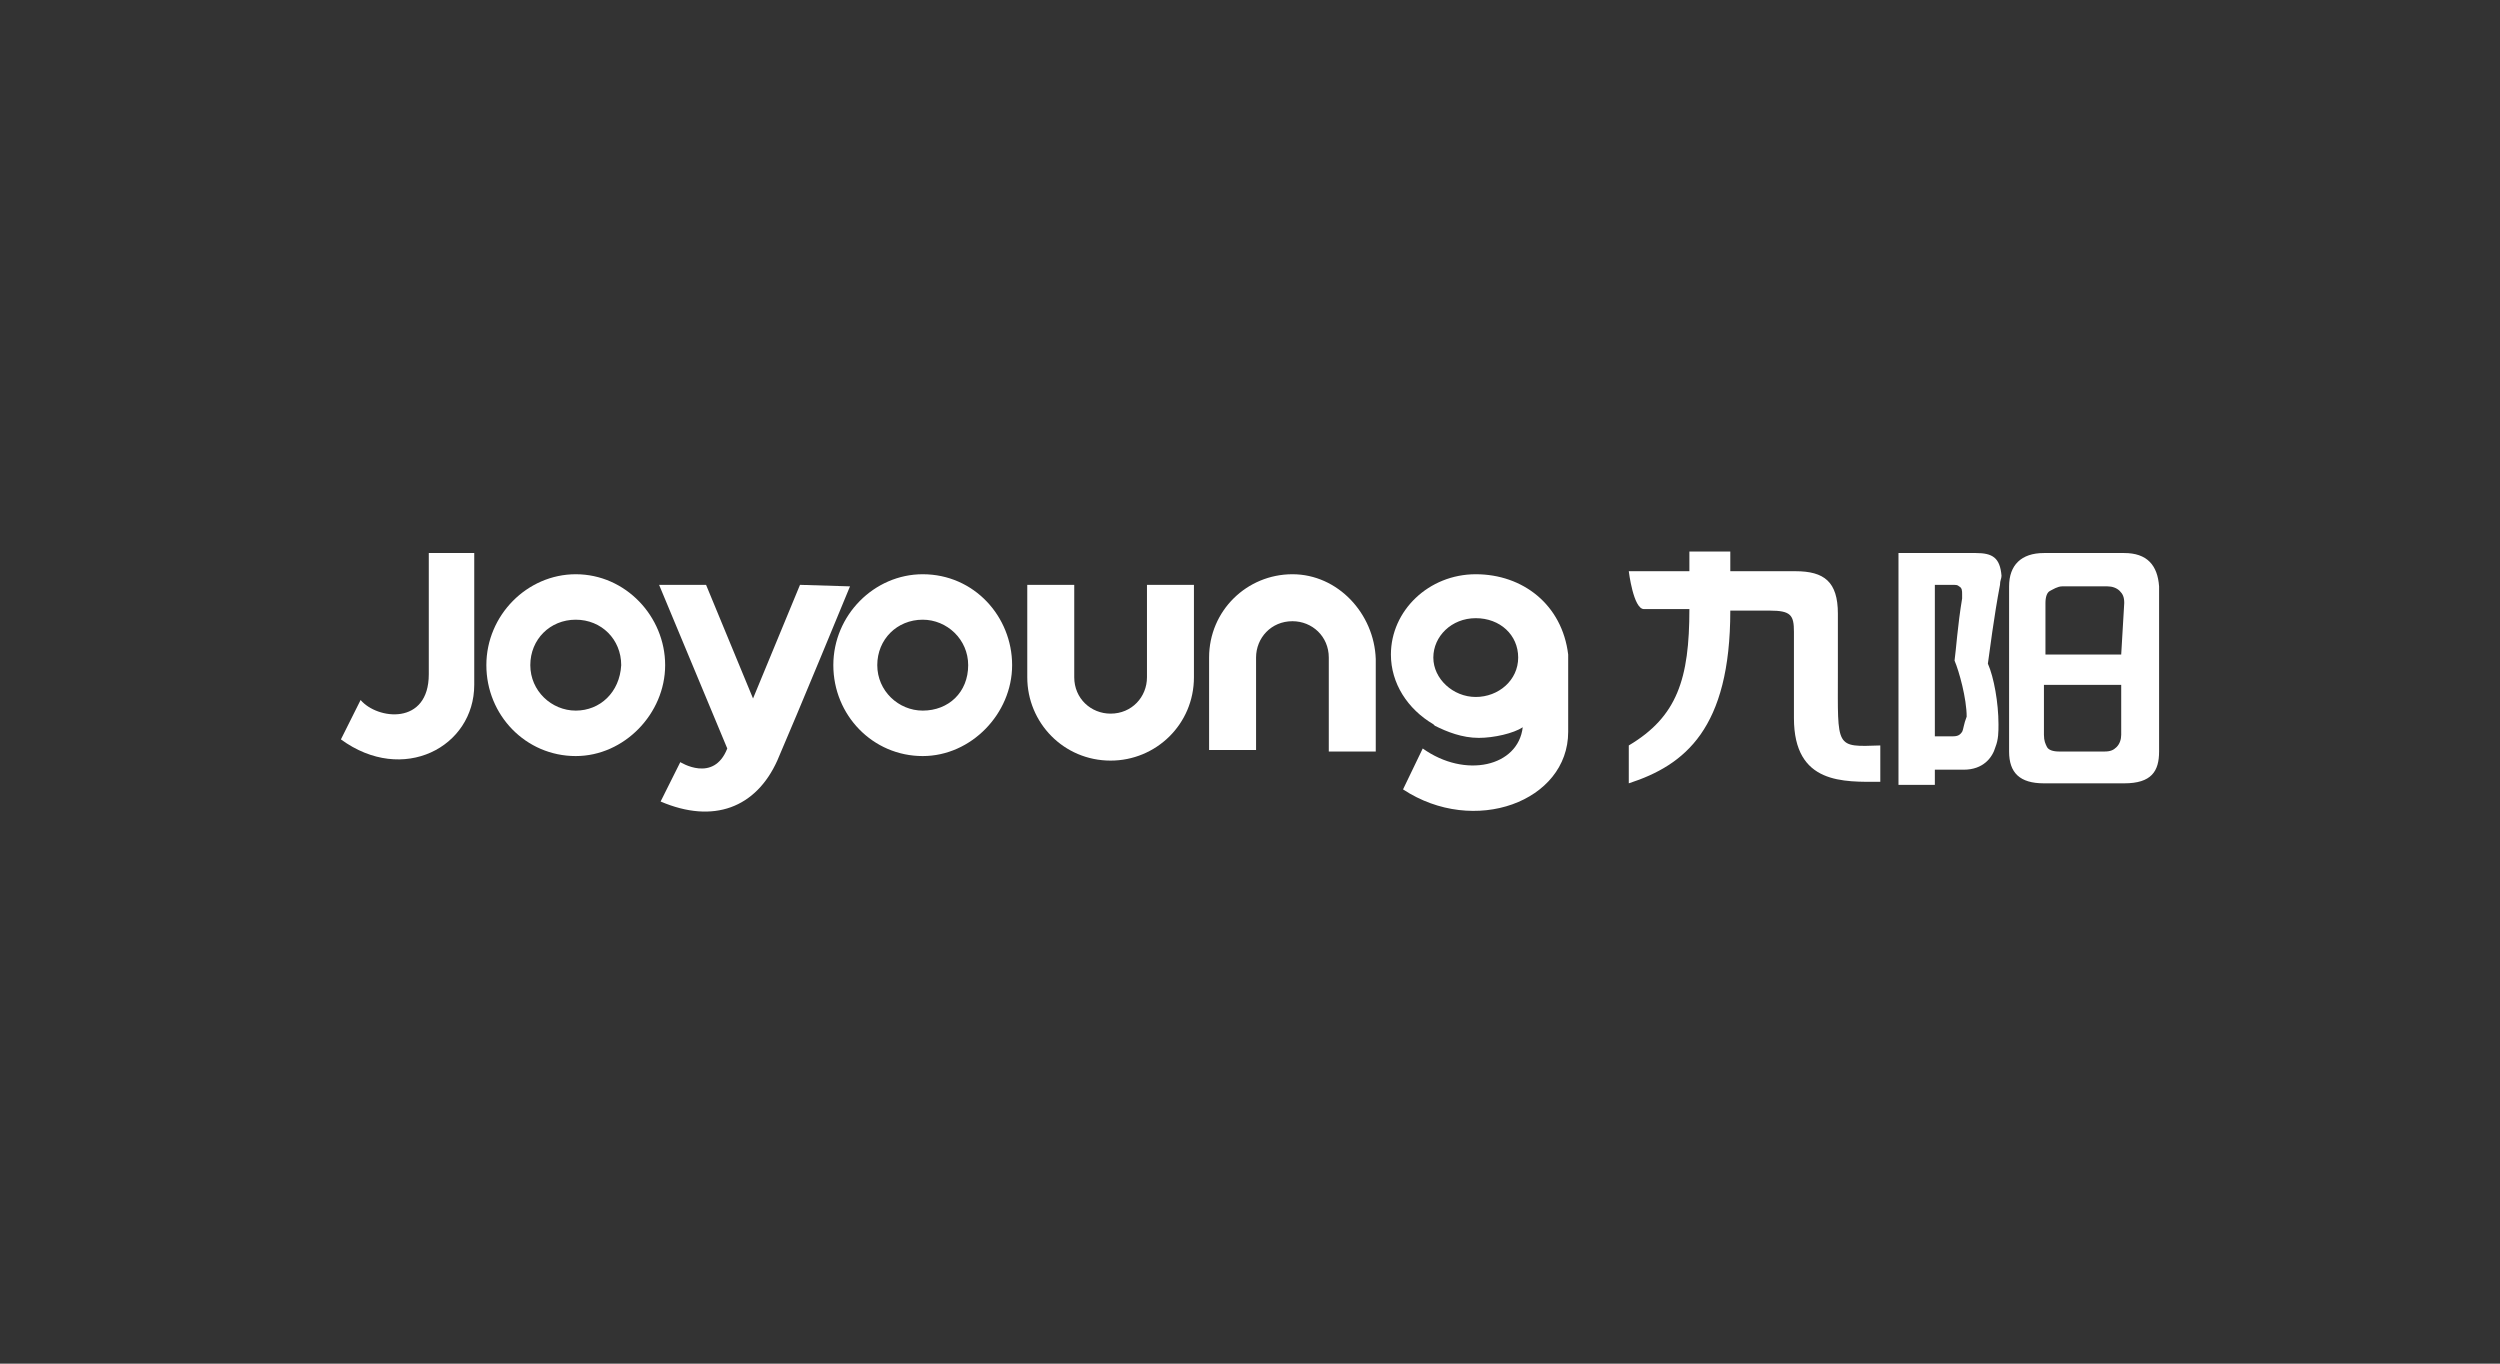<?xml version="1.0" encoding="utf-8"?>
<!-- Generator: Adobe Illustrator 25.4.0, SVG Export Plug-In . SVG Version: 6.00 Build 0)  -->
<svg version="1.1" id="图层_1" xmlns="http://www.w3.org/2000/svg" xmlns:xlink="http://www.w3.org/1999/xlink" x="0px" y="0px"
	 viewBox="0 0 165 90" style="enable-background:new 0 0 165 90;" xml:space="preserve">
<rect x="0" y="0" width="165" height="90" fill="#333333" stroke="none"/>
<style type="text/css">
	.st0{fill:none;}
	.st1{fill:#FFFFFF;}
</style>
<g id="XMLID_1_">
	<path id="XMLID_27_" class="st0" d="M129.4,39.5c0-0.1,0-0.3,0-0.3c0-0.3-0.1-0.4-0.2-0.5c-0.2-0.1-0.3-0.1-0.5-0.1h-1.1v10l0,0
		c0,0,0.8,0,1,0l0,0c0.3,0,0.6-0.1,0.8-0.3c0.2-0.3,0.2-0.6,0.2-1c0-1.3-0.5-3.1-0.8-3.7C129.1,42.9,129.2,41.4,129.4,39.5z"/>
	<path id="XMLID_28_" class="st0" d="M97.4,40.7c-1.5,0-2.8,1.1-2.8,2.6c0,1.4,1.2,2.6,2.8,2.6s2.8-1.2,2.8-2.6
		C100.1,41.9,98.9,40.7,97.4,40.7z"/>
	<path id="XMLID_29_" class="st0" d="M60.9,41.1c-1.6,0-3,1.3-3,3s1.3,3,3,3c1.6,0,3-1.2,3-3S62.6,41.1,60.9,41.1z"/>
	<path id="XMLID_30_" class="st0" d="M38,41.1c-1.6,0-3,1.3-3,3s1.3,3,3,3s3-1.2,3-3C40.9,42.3,39.6,41.1,38,41.1z"/>
	<path id="XMLID_31_" class="st0" d="M135.1,48.5c0,0.3,0,0.6,0.2,0.8c0.2,0.2,0.4,0.3,0.8,0.3h3.1c0.3,0,0.6-0.1,0.8-0.3
		s0.3-0.4,0.3-0.8v-3.3h-5.1V48.5z"/>
	<path id="XMLID_32_" class="st0" d="M139.1,38.7h-3c-0.3,0-0.6,0.1-0.8,0.3c-0.2,0.2-0.3,0.4-0.3,0.8v3.4h5.1v-3.4
		c0-0.3-0.1-0.7-0.3-0.8C139.6,38.8,139.4,38.7,139.1,38.7z"/>
	<path id="XMLID_33_" class="st1" d="M85.3,37.9c-3,0-5.5,2.4-5.5,5.5v6.1h3.1v-6.1c0-1.3,1-2.4,2.4-2.4c1.3,0,2.4,1,2.4,2.4v0.4
		l0,0v5.8h3.1v-6.1C90.7,40.5,88.3,37.9,85.3,37.9z"/>
	<path id="XMLID_34_" class="st1" d="M75.7,44.7c0,1.3-1,2.4-2.4,2.4c-1.3,0-2.4-1-2.4-2.4v-0.4l0,0v-5.7h-3.1v6.1
		c0,3,2.4,5.5,5.5,5.5c3,0,5.5-2.4,5.5-5.5v-6.1h-3.1v6.1H75.7z"/>
	<path id="XMLID_35_" class="st1" d="M52.8,38.6l-3.1,7.5l-3.1-7.5h-3.1L48,49.4c-0.9,2.3-3.1,0.9-3.1,0.9l-1.3,2.6
		c3.5,1.5,6.3,0.4,7.7-2.7c1.3-3,4.8-11.5,4.8-11.5L52.8,38.6z"/>
	<path id="XMLID_36_" class="st1" d="M28.3,44.5c0,3.4-3.4,3-4.5,1.7l-1.3,2.6c4.1,3,8.8,0.5,8.8-3.6v-8.7h-3
		C28.3,36.5,28.3,44.5,28.3,44.5z"/>
	<path id="XMLID_39_" class="st1" d="M97.4,37.9c-3.1,0-5.6,2.4-5.6,5.3c0,1.9,1.1,3.6,2.8,4.6l0.1,0.1c0.8,0.4,1.8,0.8,2.9,0.8
		c1,0,2.3-0.3,2.9-0.7c-0.3,2.6-3.8,3.4-6.6,1.4l-1.3,2.7c4.7,3.1,10.9,0.8,10.9-3.8v-5.1C103.1,39.9,100.5,37.9,97.4,37.9z
		 M97.4,46c-1.5,0-2.8-1.2-2.8-2.6c0-1.4,1.2-2.6,2.8-2.6s2.8,1.1,2.8,2.6S98.9,46,97.4,46z"/>
	<path id="XMLID_42_" class="st1" d="M60.9,37.9c-3.2,0-5.9,2.7-5.9,6c0,3.3,2.6,6,5.9,6c3.2,0,5.9-2.8,5.9-6S64.3,37.9,60.9,37.9z
		 M60.9,46.9c-1.6,0-3-1.3-3-3s1.3-3,3-3c1.6,0,3,1.3,3,3C63.9,45.7,62.6,46.9,60.9,46.9z"/>
	<path id="XMLID_45_" class="st1" d="M38,37.9c-3.2,0-5.9,2.7-5.9,6c0,3.3,2.6,6,5.9,6c3.2,0,5.9-2.8,5.9-6
		C43.9,40.7,41.3,37.9,38,37.9z M38,46.9c-1.6,0-3-1.3-3-3s1.3-3,3-3s3,1.3,3,3C40.9,45.7,39.6,46.9,38,46.9z"/>
	<path id="XMLID_46_" class="st1" d="M121.3,44.4c0-1.4,0-3.1,0-3.9c0-2.1-0.9-2.8-2.8-2.8h-4.3v-1.3h-2.7c0,0,0,1.2,0,1.3h-4
		c0,0,0.3,2.5,1,2.5c0.8,0,3,0,3,0c0,4.6-0.8,7.1-4,9c0,0.6,0,1.7,0,2.5c3.7-1.2,6.7-3.6,6.7-11.4c0,0,2.1,0,2.6,0
		c1.4,0,1.6,0.3,1.6,1.4c0,0.6,0,3.9,0,5.7c0,4.4,3.3,4.2,5.7,4.2c0-0.4,0-2,0-2.4C121.1,49.3,121.3,49.4,121.3,44.4z"/>
	<path id="XMLID_49_" class="st1" d="M130.4,36.5h-5.1v15.3h2.4v-1h1.9c1.3,0,1.9-0.8,2.1-1.5c0.2-0.5,0.2-1,0.2-1.5
		c0-1.4-0.3-3.1-0.7-4l0,0l0,0c0.1-0.7,0.4-3.1,0.8-5.2c0-0.3,0.1-0.4,0.1-0.6C132,36.8,131.5,36.5,130.4,36.5z M129.5,48.3
		c-0.2,0.3-0.4,0.3-0.8,0.3l0,0c-0.3,0-1,0-1,0l0,0v-10h1.1c0.3,0,0.4,0,0.5,0.1c0.2,0.1,0.2,0.3,0.2,0.5c0,0.1,0,0.2,0,0.3
		c-0.3,1.8-0.4,3.4-0.5,4.1c0.3,0.7,0.8,2.5,0.8,3.7C129.6,47.8,129.6,48.1,129.5,48.3z"/>
	<path id="XMLID_52_" class="st1" d="M140.2,36.5h-5.3c-1.5,0-2.3,0.8-2.3,2.2v10.9c0,1.4,0.7,2.1,2.3,2.1h5.3
		c1.8,0,2.3-0.8,2.3-2.1V38.7C142.4,37.3,141.7,36.5,140.2,36.5z M140,48.5c0,0.3-0.1,0.6-0.3,0.8c-0.2,0.2-0.4,0.3-0.8,0.3h-3
		c-0.4,0-0.7-0.1-0.8-0.3c-0.1-0.2-0.2-0.4-0.2-0.8v-3.3h5.1L140,48.5L140,48.5z M140,43.2H135v-3.4c0-0.4,0.1-0.7,0.3-0.8
		c0.2-0.1,0.5-0.3,0.8-0.3h3c0.3,0,0.6,0.1,0.8,0.3s0.3,0.4,0.3,0.8L140,43.2L140,43.2z"/>
</g>
</svg>
